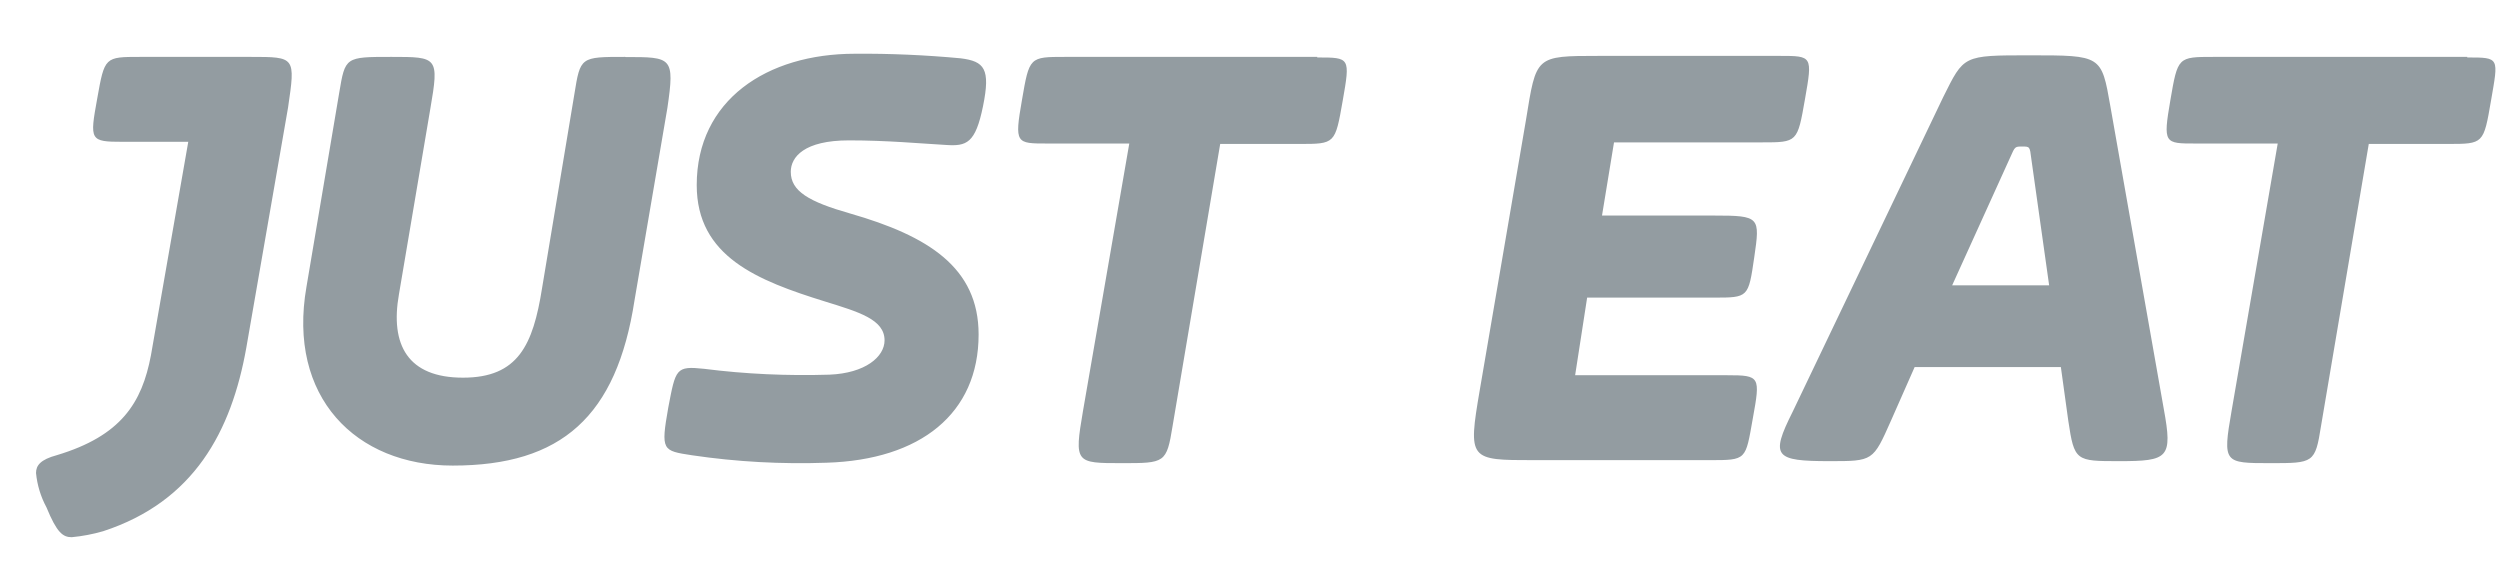 <svg xmlns="http://www.w3.org/2000/svg" xmlns:xlink="http://www.w3.org/1999/xlink" id="Layer_1" x="0px" y="0px" viewBox="0 0 1748.9 403.9" style="enable-background:new 0 0 1748.9 403.9;" xml:space="preserve"><style type="text/css">	.st0{fill:#939CA1;}</style><path class="st0" d="M175.4,39.8H98.2c-25,0-25,0-30.2,29.2c-5.3,29.2-5.2,30.2,17.8,30.2h45.9l-26.1,149.3 c-6.3,33.4-20.9,56.4-65.8,69.9c-11.5,3.1-14.6,7.2-14.6,12.5c0.8,8.4,3.3,16.6,7.3,24c7.3,17.8,11.5,20.9,17.7,20.9 c7.4-0.7,14.8-2.1,22-4.2c63.6-20.8,89.7-69.9,100.1-128.3l29.2-168C206.7,39.8,206.7,39.8,175.4,39.8 M437.3,39.8 c-31.3,0-31.3,0-35.5,26.1l-22.6,135.7c-6.3,39.7-16.7,62.6-55.3,62.6c-38.6,0-51.1-22.9-44.8-58.4L301,76.3 c6.3-36.5,5.2-36.5-27.2-36.5c-32.3,0-32.3,0-36.5,25.1l-22.9,135.7c-13.5,77.2,34.5,125.1,102.3,125.1 c76.1,0,114.7-34.4,127.2-115.7l23-134.6c5.2-35.5,3.1-35.5-29.2-35.5 M580.2,262.1c25.1-1,38.6-12.5,38.6-24 c0-14.6-17.8-19.8-41.7-27.2c-47-14.6-89.7-31.3-89.7-81.4c0-59.5,49.1-91.9,110.6-91.9c24.7-0.2,49.5,0.9,74.1,3.2 c16.6,2.1,20.9,7.3,15.6,33.4c-5.3,26.1-11.5,28.2-26,27.2c-17.8-1-40.8-3.2-67.8-3.2c-31.3,0-40.7,11.6-40.7,22 c0,13.5,12.5,20.9,41.7,29.2c54.2,15.6,89.7,37.6,89.7,84.6c0,55.3-40.7,87.7-106.4,89.7c-31.4,1.1-62.9-0.6-94-5.2 c-20.9-3.2-22-3.2-16.7-33.4c5.2-27.1,5.2-29.2,25-27.1c29,3.7,58.4,5,87.6,4.1 M921.5,39.8H745.1c-25,0-25,0-30.2,30.3 c-5.3,30.4-4.1,30.3,17.8,30.3H790l-32.4,187.2c-6.2,36.4-5.2,36.4,27.2,36.4c30.2,0,31.3,0,35.5-26l33.3-197.3H909 c25,0,25,0,30.3-30.2c5.3-30.3,5.2-30.3-17.8-30.3 M1232.4,99.6c25,0,25,0,30.3-30.3c5.3-30.2,5.2-30.2-17.8-30.2h-126.3 c-44.9,0-43.8,0-51.1,44.9l-32.3,188.8c-8.4,49.1-7.3,49.1,37.6,49.1H1196c26.1,0,25,0,30.2-29.2c5.3-29.2,5.2-30.2-17.8-30.2 h-106.5l8.4-54.3h88.7c24.1,0,24.1,0,28.2-28.2c4.1-28.2,4.1-29.2-28.2-29.2h-78.3l8.4-51.2L1232.4,99.6z M1365.7,199.5l40.7-89.7 c3.2-7.3,3.2-7.3,8.3-7.3c5.2,0,5.3,0,6.3,8.4l12.5,88.7H1365.7z M1476.3,74.2c-6.2-35.5-6.2-35.5-56.4-35.5c-47,0-45.9,0-60.5,29.2 L1254,288.2c-15.7,31.3-12.5,34.4,26,34.4c30.3,0,30.3,0,42.8-28.2l16.6-37.6h102.3l5.2,37.6c4.2,28.2,5.3,28.2,35.5,28.2 c34.5,0,37.6-2.1,31.3-36.5L1476.3,74.2L1476.3,74.2z M1726,39.8h-177.4c-25.1,0-25.1,0-30.3,30.3c-5.2,30.4-4.2,30.3,17.7,30.3 h57.4l-32.3,187.2c-6.3,36.4-5.3,36.4,27.2,36.4c30.2,0,31.3,0,35.4-26l33.4-197.3h55.2c25.1,0,25.1,0,30.3-30.2 c5.2-30.3,6.3-30.3-16.6-30.3"></path></svg>